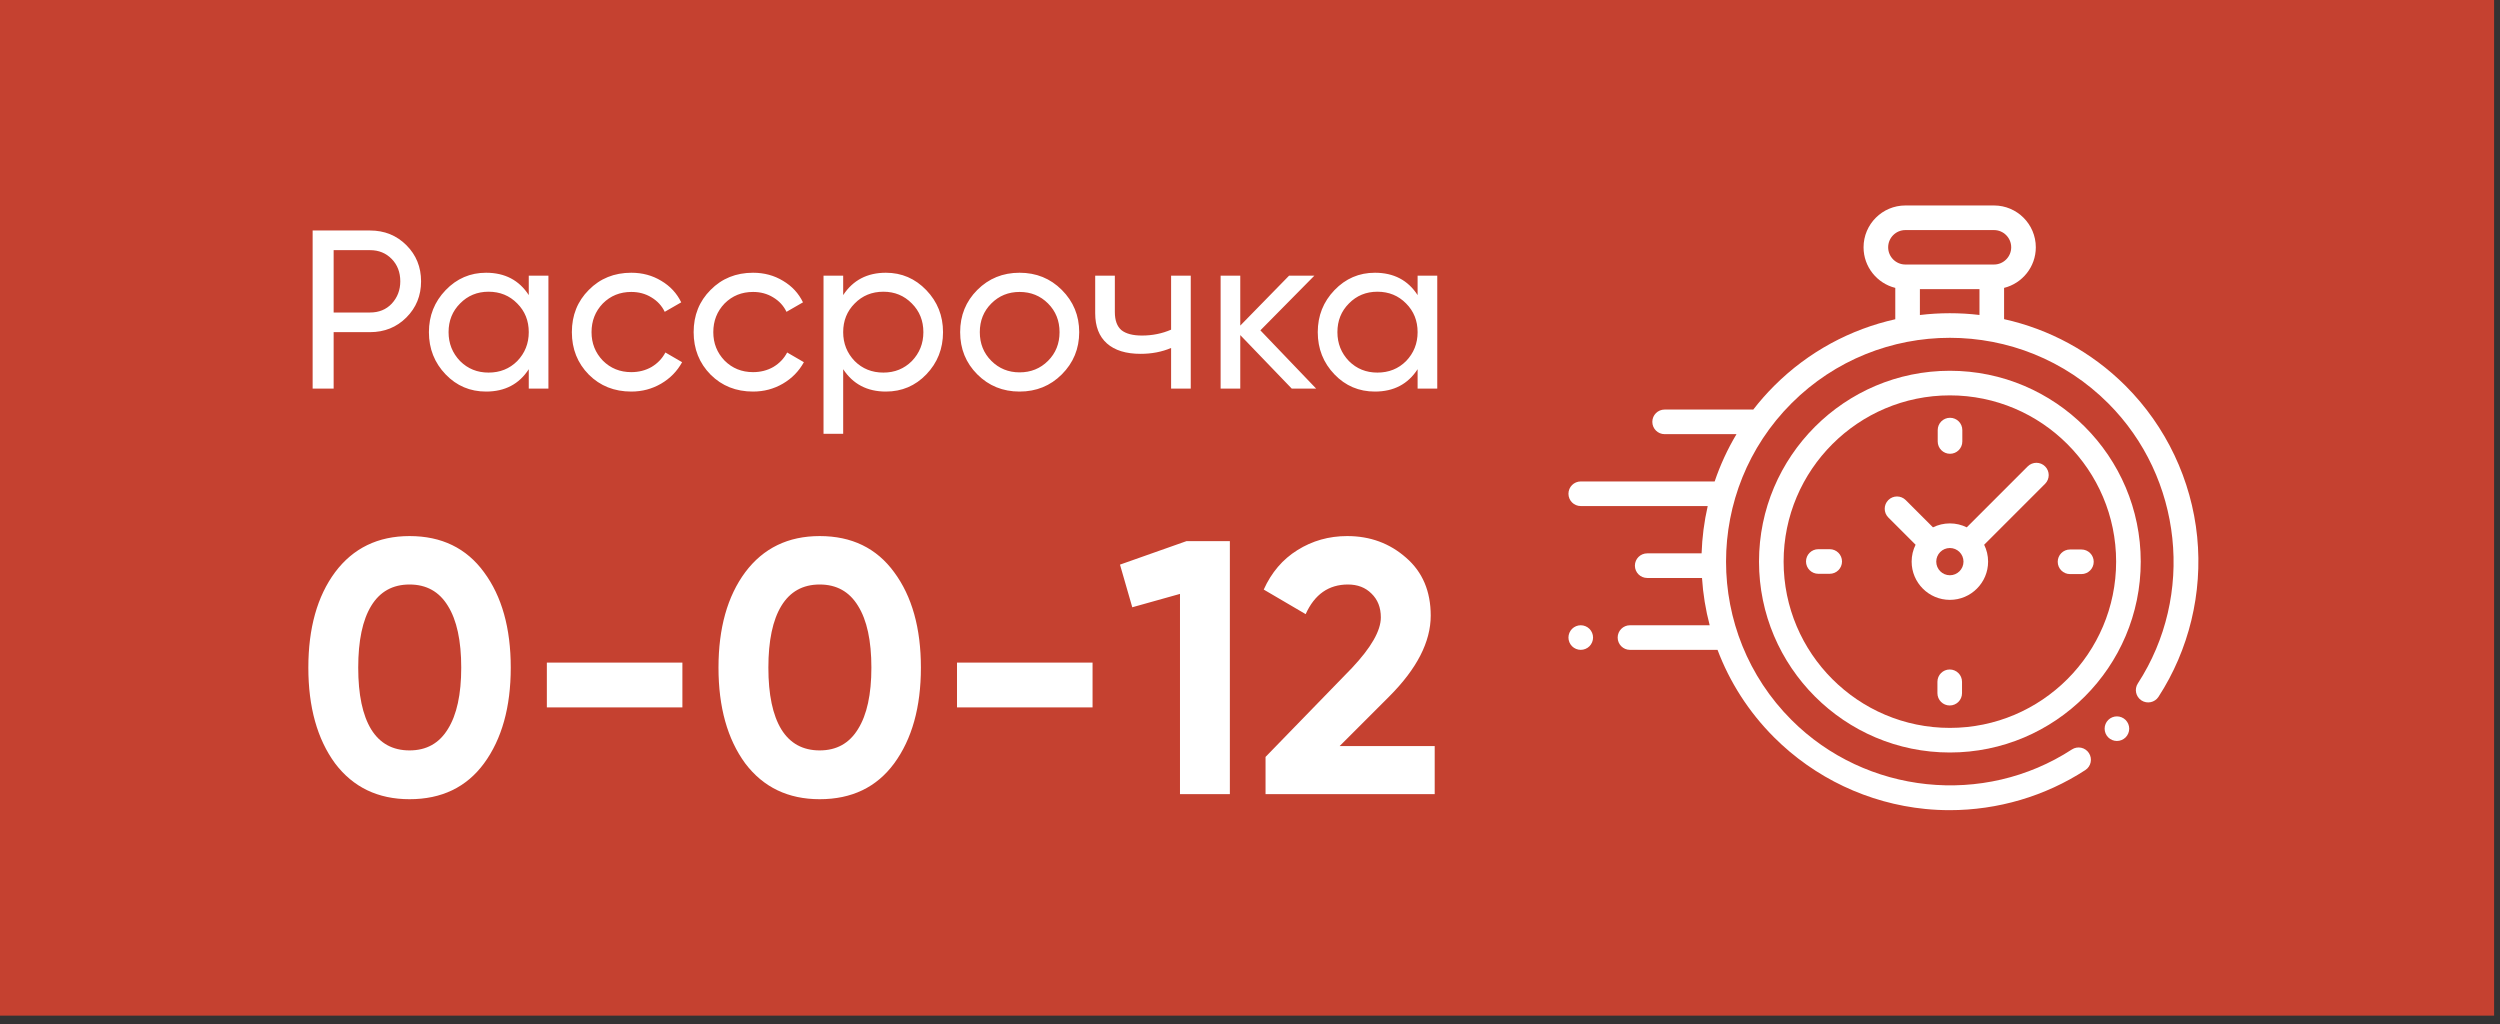 <svg width="166" height="68" viewBox="0 0 166 68" fill="none" xmlns="http://www.w3.org/2000/svg">
<rect x="0" y="0" width="166" height="68" fill="#333333" stroke="none"/>
<rect width="165.608" height="67.438" fill="#C54130"/>
<path d="M27.194 53.067C25.098 53.067 23.45 52.275 22.25 50.691C21.066 49.075 20.474 46.955 20.474 44.331C20.474 41.707 21.066 39.595 22.25 37.995C23.45 36.395 25.098 35.595 27.194 35.595C29.322 35.595 30.97 36.395 32.138 37.995C33.322 39.595 33.914 41.707 33.914 44.331C33.914 46.955 33.322 49.075 32.138 50.691C30.97 52.275 29.322 53.067 27.194 53.067ZM30.626 44.331C30.626 42.539 30.33 41.171 29.738 40.227C29.162 39.283 28.314 38.811 27.194 38.811C26.074 38.811 25.226 39.283 24.65 40.227C24.074 41.171 23.786 42.539 23.786 44.331C23.786 46.123 24.074 47.491 24.65 48.435C25.226 49.363 26.074 49.827 27.194 49.827C28.314 49.827 29.162 49.355 29.738 48.411C30.33 47.467 30.626 46.107 30.626 44.331ZM45.311 46.971H36.311V43.995H45.311V46.971ZM54.428 53.067C52.332 53.067 50.684 52.275 49.484 50.691C48.3 49.075 47.708 46.955 47.708 44.331C47.708 41.707 48.3 39.595 49.484 37.995C50.684 36.395 52.332 35.595 54.428 35.595C56.556 35.595 58.204 36.395 59.372 37.995C60.556 39.595 61.148 41.707 61.148 44.331C61.148 46.955 60.556 49.075 59.372 50.691C58.204 52.275 56.556 53.067 54.428 53.067ZM57.86 44.331C57.86 42.539 57.564 41.171 56.972 40.227C56.396 39.283 55.548 38.811 54.428 38.811C53.308 38.811 52.46 39.283 51.884 40.227C51.308 41.171 51.02 42.539 51.02 44.331C51.02 46.123 51.308 47.491 51.884 48.435C52.46 49.363 53.308 49.827 54.428 49.827C55.548 49.827 56.396 49.355 56.972 48.411C57.564 47.467 57.86 46.107 57.86 44.331ZM72.546 46.971H63.545V43.995H72.546V46.971ZM74.367 37.491L78.783 35.931H81.663V52.731H78.351V39.435L75.183 40.323L74.367 37.491ZM95.264 52.731H84.032V50.259L89.768 44.355C91.048 42.995 91.688 41.875 91.688 40.995C91.688 40.339 91.48 39.811 91.064 39.411C90.664 39.011 90.144 38.811 89.504 38.811C88.224 38.811 87.288 39.467 86.696 40.779L83.912 39.147C84.424 38.011 85.168 37.139 86.144 36.531C87.136 35.907 88.24 35.595 89.456 35.595C90.976 35.595 92.28 36.075 93.368 37.035C94.456 37.979 95 39.259 95 40.875C95 42.619 94.08 44.411 92.24 46.251L88.952 49.539H95.264V52.731Z" fill="white"/>
<path d="M20.759 15.305H24.569C25.529 15.305 26.334 15.63 26.984 16.28C27.634 16.93 27.959 17.73 27.959 18.68C27.959 19.63 27.634 20.43 26.984 21.08C26.334 21.73 25.529 22.055 24.569 22.055H22.154V25.805H20.759V15.305ZM22.154 20.75H24.569C25.159 20.75 25.639 20.555 26.009 20.165C26.389 19.755 26.579 19.26 26.579 18.68C26.579 18.08 26.389 17.585 26.009 17.195C25.629 16.805 25.149 16.61 24.569 16.61H22.154V20.75ZM35.11 19.595V18.305H36.415V25.805H35.11V24.515C34.47 25.505 33.525 26 32.275 26C31.215 26 30.32 25.62 29.59 24.86C28.85 24.09 28.48 23.155 28.48 22.055C28.48 20.965 28.85 20.035 29.59 19.265C30.33 18.495 31.225 18.11 32.275 18.11C33.525 18.11 34.47 18.605 35.11 19.595ZM32.44 24.74C33.2 24.74 33.835 24.485 34.345 23.975C34.855 23.445 35.11 22.805 35.11 22.055C35.11 21.295 34.855 20.66 34.345 20.15C33.835 19.63 33.2 19.37 32.44 19.37C31.69 19.37 31.06 19.63 30.55 20.15C30.04 20.66 29.785 21.295 29.785 22.055C29.785 22.805 30.04 23.445 30.55 23.975C31.06 24.485 31.69 24.74 32.44 24.74ZM41.917 26C40.788 26 39.847 25.625 39.097 24.875C38.347 24.115 37.972 23.175 37.972 22.055C37.972 20.935 38.347 20 39.097 19.25C39.847 18.49 40.788 18.11 41.917 18.11C42.657 18.11 43.322 18.29 43.913 18.65C44.502 19 44.943 19.475 45.233 20.075L44.138 20.705C43.947 20.305 43.653 19.985 43.252 19.745C42.862 19.505 42.417 19.385 41.917 19.385C41.167 19.385 40.538 19.64 40.028 20.15C39.528 20.67 39.278 21.305 39.278 22.055C39.278 22.795 39.528 23.425 40.028 23.945C40.538 24.455 41.167 24.71 41.917 24.71C42.417 24.71 42.867 24.595 43.267 24.365C43.667 24.125 43.972 23.805 44.182 23.405L45.292 24.05C44.962 24.65 44.498 25.125 43.898 25.475C43.297 25.825 42.638 26 41.917 26ZM50.003 26C48.873 26 47.933 25.625 47.183 24.875C46.433 24.115 46.058 23.175 46.058 22.055C46.058 20.935 46.433 20 47.183 19.25C47.933 18.49 48.873 18.11 50.003 18.11C50.743 18.11 51.408 18.29 51.998 18.65C52.588 19 53.028 19.475 53.318 20.075L52.223 20.705C52.033 20.305 51.738 19.985 51.338 19.745C50.948 19.505 50.503 19.385 50.003 19.385C49.253 19.385 48.623 19.64 48.113 20.15C47.613 20.67 47.363 21.305 47.363 22.055C47.363 22.795 47.613 23.425 48.113 23.945C48.623 24.455 49.253 24.71 50.003 24.71C50.503 24.71 50.953 24.595 51.353 24.365C51.753 24.125 52.058 23.805 52.268 23.405L53.378 24.05C53.048 24.65 52.583 25.125 51.983 25.475C51.383 25.825 50.723 26 50.003 26ZM58.822 18.11C59.872 18.11 60.767 18.495 61.507 19.265C62.247 20.035 62.617 20.965 62.617 22.055C62.617 23.155 62.247 24.09 61.507 24.86C60.777 25.62 59.882 26 58.822 26C57.582 26 56.637 25.505 55.987 24.515V28.805H54.682V18.305H55.987V19.595C56.637 18.605 57.582 18.11 58.822 18.11ZM58.657 24.74C59.407 24.74 60.037 24.485 60.547 23.975C61.057 23.445 61.312 22.805 61.312 22.055C61.312 21.295 61.057 20.66 60.547 20.15C60.037 19.63 59.407 19.37 58.657 19.37C57.897 19.37 57.262 19.63 56.752 20.15C56.242 20.66 55.987 21.295 55.987 22.055C55.987 22.805 56.242 23.445 56.752 23.975C57.262 24.485 57.897 24.74 58.657 24.74ZM70.504 24.86C69.744 25.62 68.809 26 67.699 26C66.589 26 65.654 25.62 64.894 24.86C64.134 24.1 63.754 23.165 63.754 22.055C63.754 20.945 64.134 20.01 64.894 19.25C65.654 18.49 66.589 18.11 67.699 18.11C68.809 18.11 69.744 18.49 70.504 19.25C71.274 20.02 71.659 20.955 71.659 22.055C71.659 23.155 71.274 24.09 70.504 24.86ZM67.699 24.725C68.449 24.725 69.079 24.47 69.589 23.96C70.099 23.45 70.354 22.815 70.354 22.055C70.354 21.295 70.099 20.66 69.589 20.15C69.079 19.64 68.449 19.385 67.699 19.385C66.959 19.385 66.334 19.64 65.824 20.15C65.314 20.66 65.059 21.295 65.059 22.055C65.059 22.815 65.314 23.45 65.824 23.96C66.334 24.47 66.959 24.725 67.699 24.725ZM77.761 21.89V18.305H79.066V25.805H77.761V23.105C77.151 23.365 76.476 23.495 75.736 23.495C74.766 23.495 74.021 23.265 73.501 22.805C72.981 22.345 72.721 21.675 72.721 20.795V18.305H74.026V20.72C74.026 21.27 74.171 21.67 74.461 21.92C74.761 22.16 75.216 22.28 75.826 22.28C76.516 22.28 77.161 22.15 77.761 21.89ZM83.689 21.935L87.394 25.805H85.774L82.354 22.25V25.805H81.049V18.305H82.354V21.62L85.594 18.305H87.274L83.689 21.935ZM94.129 19.595V18.305H95.434V25.805H94.129V24.515C93.489 25.505 92.544 26 91.294 26C90.234 26 89.339 25.62 88.609 24.86C87.869 24.09 87.499 23.155 87.499 22.055C87.499 20.965 87.869 20.035 88.609 19.265C89.349 18.495 90.244 18.11 91.294 18.11C92.544 18.11 93.489 18.605 94.129 19.595ZM91.459 24.74C92.219 24.74 92.854 24.485 93.364 23.975C93.874 23.445 94.129 22.805 94.129 22.055C94.129 21.295 93.874 20.66 93.364 20.15C92.854 19.63 92.219 19.37 91.459 19.37C90.709 19.37 90.079 19.63 89.569 20.15C89.059 20.66 88.804 21.295 88.804 22.055C88.804 22.805 89.059 23.445 89.569 23.975C90.079 24.485 90.709 24.74 91.459 24.74Z" fill="white"/>
<g clip-path="url(#clip0)">
<path d="M145.893 35.651C145.518 31.873 143.83 28.312 141.141 25.623C138.843 23.325 136.03 21.849 133.071 21.192V19.116C134.279 18.815 135.178 17.721 135.178 16.421C135.178 14.889 133.932 13.643 132.4 13.643H126.518C124.986 13.643 123.74 14.889 123.74 16.421C123.74 17.721 124.639 18.815 125.847 19.116V21.198C122.897 21.857 120.094 23.332 117.802 25.623C117.301 26.125 116.838 26.651 116.415 27.198C116.394 27.196 116.374 27.194 116.353 27.194H110.531C110.08 27.194 109.714 27.56 109.714 28.011C109.714 28.463 110.08 28.828 110.531 28.828H115.303C114.704 29.831 114.221 30.884 113.854 31.968H104.962C104.511 31.968 104.145 32.334 104.145 32.785C104.145 33.237 104.511 33.602 104.962 33.602H113.392C113.156 34.636 113.021 35.688 112.986 36.743H109.374C108.923 36.743 108.557 37.108 108.557 37.56C108.557 38.011 108.923 38.377 109.374 38.377H113.013C113.081 39.434 113.251 40.486 113.523 41.517H108.23C107.779 41.517 107.413 41.883 107.413 42.334C107.413 42.785 107.779 43.151 108.23 43.151H114.044C114.845 45.271 116.098 47.258 117.802 48.962C120.494 51.654 124.059 53.342 127.84 53.715C128.38 53.769 128.92 53.795 129.459 53.795C132.647 53.795 135.795 52.872 138.466 51.133C138.844 50.887 138.951 50.381 138.704 50.003C138.458 49.625 137.952 49.518 137.574 49.764C131.728 53.571 123.898 52.748 118.957 47.807C113.16 42.009 113.16 32.576 118.957 26.779C124.755 20.981 134.188 20.981 139.985 26.779C144.92 31.713 145.748 39.536 141.953 45.379C141.707 45.758 141.815 46.264 142.193 46.509C142.572 46.755 143.078 46.647 143.324 46.269C145.351 43.147 146.263 39.376 145.893 35.651ZM125.374 16.421C125.374 15.79 125.887 15.277 126.518 15.277H132.4C133.031 15.277 133.544 15.79 133.544 16.421C133.544 17.052 133.031 17.564 132.4 17.564H132.254H126.664H126.518C125.887 17.564 125.374 17.051 125.374 16.421ZM127.481 20.917V19.198H131.437V20.914C130.123 20.758 128.795 20.759 127.481 20.917Z" fill="white"/>
<path d="M140.563 47.567C140.348 47.567 140.138 47.655 139.986 47.806C139.833 47.959 139.747 48.169 139.747 48.384C139.747 48.599 139.833 48.81 139.986 48.962C140.138 49.114 140.348 49.201 140.563 49.201C140.778 49.201 140.988 49.114 141.141 48.962C141.293 48.81 141.38 48.599 141.38 48.384C141.38 48.169 141.293 47.959 141.141 47.806C140.988 47.655 140.778 47.567 140.563 47.567Z" fill="white"/>
<path d="M129.471 24.619C122.483 24.619 116.798 30.304 116.798 37.293C116.798 44.281 122.483 49.966 129.471 49.966C136.46 49.966 142.145 44.281 142.145 37.293C142.145 30.304 136.46 24.619 129.471 24.619ZM129.471 48.332C123.384 48.332 118.432 43.38 118.432 37.293C118.432 31.205 123.384 26.253 129.471 26.253C135.559 26.253 140.511 31.205 140.511 37.293C140.511 43.38 135.559 48.332 129.471 48.332Z" fill="white"/>
<path d="M134.639 30.969L130.593 35.016C130.255 34.848 129.874 34.754 129.472 34.754C129.069 34.754 128.689 34.848 128.35 35.016L126.539 33.205C126.22 32.886 125.703 32.886 125.384 33.205C125.065 33.524 125.065 34.041 125.384 34.36L127.195 36.171C127.027 36.509 126.933 36.89 126.933 37.292C126.933 38.692 128.072 39.831 129.472 39.831C130.871 39.831 132.01 38.692 132.01 37.292C132.01 36.89 131.916 36.509 131.748 36.171L135.676 32.243L135.795 32.125C136.114 31.806 136.114 31.288 135.795 30.969C135.476 30.65 134.959 30.65 134.639 30.969ZM129.472 38.197C128.973 38.197 128.567 37.791 128.567 37.292C128.567 36.794 128.973 36.388 129.472 36.388C129.97 36.388 130.376 36.794 130.376 37.292C130.376 37.791 129.97 38.197 129.472 38.197Z" fill="white"/>
<path d="M138.207 36.486H137.45C136.998 36.486 136.633 36.851 136.633 37.302C136.633 37.754 136.998 38.119 137.45 38.119H138.207C138.658 38.119 139.023 37.754 139.023 37.302C139.023 36.851 138.658 36.486 138.207 36.486Z" fill="white"/>
<path d="M121.493 36.466H120.736C120.285 36.466 119.919 36.831 119.919 37.283C119.919 37.734 120.285 38.1 120.736 38.1H121.493C121.944 38.1 122.31 37.734 122.31 37.283C122.31 36.831 121.944 36.466 121.493 36.466Z" fill="white"/>
<path d="M129.481 30.131C129.933 30.131 130.298 29.765 130.298 29.314V28.557C130.298 28.106 129.933 27.741 129.481 27.741C129.03 27.741 128.664 28.106 128.664 28.557V29.314C128.664 29.765 129.03 30.131 129.481 30.131Z" fill="white"/>
<path d="M129.461 44.454C129.01 44.454 128.645 44.819 128.645 45.271V46.028C128.645 46.479 129.01 46.844 129.461 46.844C129.913 46.844 130.278 46.479 130.278 46.028V45.271C130.278 44.819 129.913 44.454 129.461 44.454Z" fill="white"/>
<path d="M104.962 41.517C104.747 41.517 104.536 41.604 104.384 41.756C104.232 41.908 104.145 42.119 104.145 42.333C104.145 42.549 104.232 42.759 104.384 42.911C104.536 43.063 104.747 43.15 104.962 43.15C105.177 43.15 105.388 43.063 105.54 42.911C105.691 42.759 105.779 42.548 105.779 42.333C105.779 42.119 105.692 41.908 105.54 41.756C105.388 41.604 105.177 41.517 104.962 41.517Z" fill="white"/>
</g>
<defs>
<clipPath id="clip0">
<rect width="41.829" height="41.829" fill="white" transform="translate(104.145 12.805)"/>
</clipPath>
</defs>
</svg>

